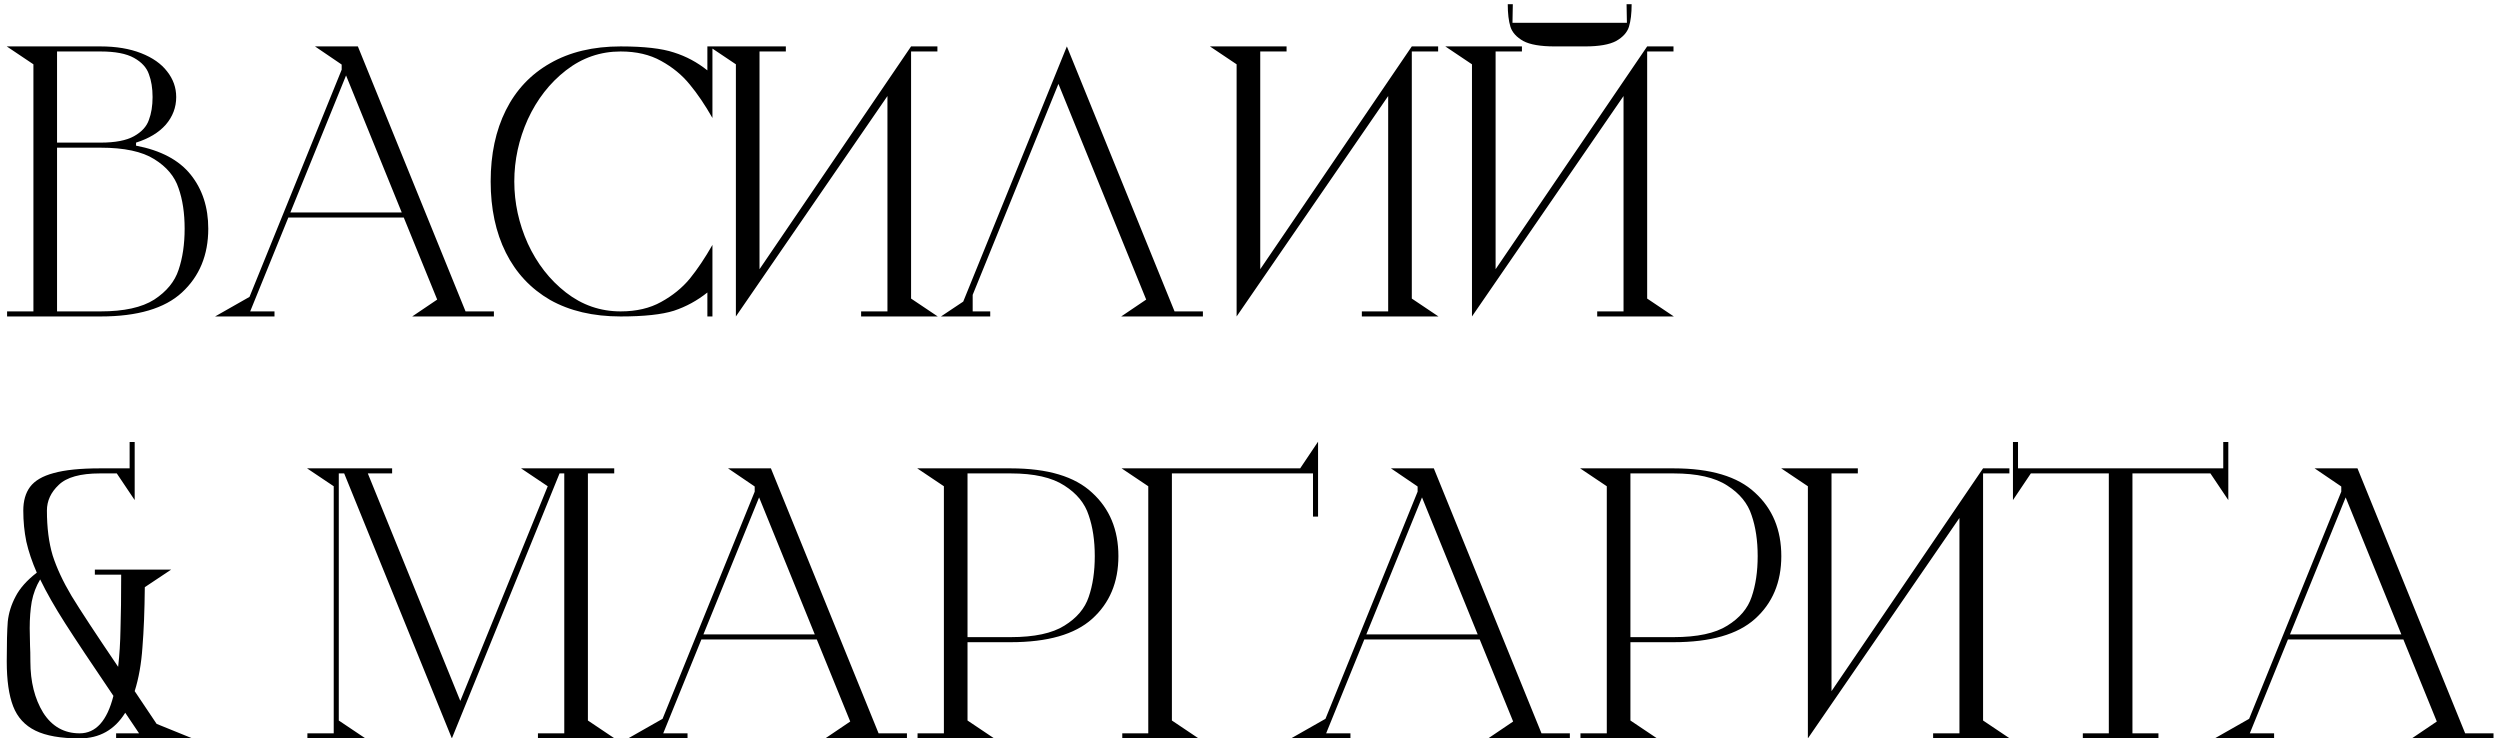 <?xml version="1.0" encoding="UTF-8"?> <svg xmlns="http://www.w3.org/2000/svg" width="237" height="70" viewBox="0 0 237 70" fill="none"><path d="M12.896 13.808C15.243 14.256 16.971 15.173 18.08 16.56C19.189 17.947 19.744 19.653 19.744 21.68C19.744 24.176 18.912 26.192 17.248 27.728C15.605 29.243 13.035 30 9.536 30H0.672V29.52H3.168V6.096L0.64 4.4H9.536C11.008 4.4 12.288 4.613 13.376 5.04C14.464 5.467 15.285 6.043 15.84 6.768C16.416 7.493 16.704 8.304 16.704 9.2C16.704 10.181 16.373 11.056 15.712 11.824C15.051 12.571 14.112 13.136 12.896 13.52V13.808ZM5.408 13.52H9.536C10.923 13.52 11.979 13.317 12.704 12.912C13.429 12.507 13.899 11.995 14.112 11.376C14.347 10.757 14.464 10.032 14.464 9.2C14.464 8.368 14.347 7.643 14.112 7.024C13.899 6.405 13.429 5.893 12.704 5.488C11.979 5.083 10.923 4.88 9.536 4.88H5.408V13.52ZM9.536 29.52C11.755 29.52 13.451 29.147 14.624 28.4C15.797 27.632 16.565 26.693 16.928 25.584C17.312 24.453 17.504 23.152 17.504 21.68C17.504 20.208 17.312 18.928 16.928 17.84C16.565 16.731 15.797 15.813 14.624 15.088C13.472 14.363 11.776 14 9.536 14H5.408V29.52H9.536ZM44.134 29.52H46.822V30H39.078L41.446 28.4L38.278 20.624H27.334L23.718 29.52H26.022V30H20.39L23.654 28.144L32.39 6.608V6.128L32.358 6.096L29.862 4.4H33.926L44.134 29.52ZM27.526 20.144H38.086L32.806 7.152L27.526 20.144ZM58.835 4.88C56.915 4.88 55.187 5.477 53.651 6.672C52.115 7.867 50.91 9.413 50.035 11.312C49.182 13.211 48.755 15.173 48.755 17.2C48.755 19.227 49.182 21.189 50.035 23.088C50.91 24.987 52.115 26.533 53.651 27.728C55.187 28.923 56.915 29.52 58.835 29.52C60.328 29.52 61.608 29.221 62.675 28.624C63.763 28.027 64.67 27.291 65.395 26.416C66.12 25.52 66.835 24.453 67.539 23.216V30H67.059V27.728C66.099 28.496 65.043 29.072 63.891 29.456C62.739 29.819 61.054 30 58.835 30C56.232 30 54.003 29.477 52.147 28.432C50.312 27.365 48.915 25.872 47.955 23.952C46.995 22.032 46.515 19.781 46.515 17.2C46.515 14.619 46.995 12.368 47.955 10.448C48.915 8.528 50.312 7.045 52.147 6C54.003 4.933 56.232 4.4 58.835 4.4C61.054 4.4 62.739 4.592 63.891 4.976C65.043 5.339 66.099 5.904 67.059 6.672V4.4H67.539V11.184C66.835 9.947 66.12 8.891 65.395 8.016C64.67 7.12 63.763 6.373 62.675 5.776C61.608 5.179 60.328 4.88 58.835 4.88ZM86.37 28.304L88.898 30H81.634V29.52H84.13V9.104L69.762 30V6.096L67.234 4.4H74.498V4.88H72.002V25.52L86.37 4.4H88.866V4.88H86.37V28.304ZM111.347 29.52H114.035V30H106.291L108.659 28.4L100.339 7.952L92.21 27.952V29.52H93.874V30H89.203L91.314 28.592L101.139 4.4L111.347 29.52ZM133.839 28.304L136.367 30H129.103V29.52H131.599V9.104L117.231 30V6.096L114.703 4.4H121.967V4.88H119.471V25.52L133.839 4.4H136.335V4.88H133.839V28.304ZM147.383 4.4C146.039 4.4 145.047 4.229 144.407 3.888C143.767 3.525 143.362 3.077 143.191 2.544C143.02 1.989 142.935 1.275 142.935 0.4H143.415L143.383 2.16H154.231L154.199 0.4H154.679C154.679 1.275 154.594 1.989 154.423 2.544C154.252 3.077 153.847 3.525 153.207 3.888C152.567 4.229 151.586 4.4 150.263 4.4H147.383ZM156.151 28.304L158.679 30H151.415V29.52H153.911V9.104L139.543 30V6.096L137.015 4.4H144.279V4.88H141.783V25.52L156.151 4.4H158.647V4.88H156.151V28.304ZM18.24 70H11.008V69.52H13.184L11.872 67.568C10.869 69.189 9.429 70 7.552 70C5.76 70 4.363 69.755 3.36 69.264C2.357 68.773 1.653 68.005 1.248 66.96C0.843 65.915 0.64 64.496 0.64 62.704C0.64 60.997 0.672 59.739 0.736 58.928C0.821 58.117 1.067 57.328 1.472 56.56C1.877 55.771 2.549 55.013 3.488 54.288C3.04 53.264 2.709 52.283 2.496 51.344C2.304 50.405 2.208 49.424 2.208 48.4C2.208 47.483 2.421 46.736 2.848 46.16C3.296 45.563 4.043 45.125 5.088 44.848C6.155 44.549 7.616 44.4 9.472 44.4H12.288V41.904H12.768V47.408L11.072 44.88H9.472C7.616 44.88 6.315 45.243 5.568 45.968C4.821 46.672 4.448 47.483 4.448 48.4C4.448 50.021 4.629 51.44 4.992 52.656C5.376 53.851 5.973 55.131 6.784 56.496C7.616 57.861 9.088 60.101 11.2 63.216C11.328 62.107 11.403 60.901 11.424 59.6C11.467 58.299 11.488 56.592 11.488 54.48H8.992V54H16.224L13.728 55.664C13.707 57.883 13.632 59.781 13.504 61.36C13.397 62.917 13.152 64.304 12.768 65.52L14.848 68.624L18.24 70ZM7.552 69.52C9.088 69.52 10.155 68.336 10.752 65.968C8.683 62.917 7.157 60.624 6.176 59.088C5.195 57.552 4.405 56.165 3.808 54.928C3.424 55.568 3.157 56.272 3.008 57.04C2.88 57.787 2.816 58.629 2.816 59.568L2.848 61.232C2.869 61.573 2.88 62.064 2.88 62.704C2.88 64.624 3.285 66.245 4.096 67.568C4.928 68.869 6.08 69.52 7.552 69.52ZM55.733 68.304L58.261 70H50.997V69.52H53.493V44.88H53.045L42.837 70L32.629 44.88H32.117V68.304L34.645 70H29.141V69.52H31.637V46.096L29.109 44.4H37.173V44.88H34.869L43.637 66.448L51.925 46.096L49.397 44.4H58.229V44.88H55.733V68.304ZM83.29 69.52H85.978V70H78.234L80.602 68.4L77.434 60.624H66.49L62.874 69.52H65.178V70H59.546L62.81 68.144L71.546 46.608V46.128L71.514 46.096L69.018 44.4H73.082L83.29 69.52ZM66.682 60.144H77.242L71.962 47.152L66.682 60.144ZM95.817 44.4C99.315 44.4 101.886 45.168 103.529 46.704C105.193 48.219 106.025 50.224 106.025 52.72C106.025 55.195 105.193 57.179 103.529 58.672C101.886 60.144 99.315 60.88 95.817 60.88H91.721V68.304L94.249 70H86.984V69.52H89.481V46.096L86.953 44.4H95.817ZM95.817 60.4C98.056 60.4 99.752 60.037 100.905 59.312C102.078 58.587 102.846 57.68 103.208 56.592C103.593 55.483 103.785 54.192 103.785 52.72C103.785 51.248 103.593 49.957 103.208 48.848C102.846 47.717 102.078 46.779 100.905 46.032C99.731 45.264 98.035 44.88 95.817 44.88H91.721V60.4H95.817ZM123.256 44.4L124.952 41.872V48.976H124.472V44.88H111.096V68.304L113.624 70H106.392V69.52H108.856V46.096L106.328 44.4H123.256ZM146.134 69.52H148.822V70H141.078L143.446 68.4L140.278 60.624H129.334L125.718 69.52H128.022V70H122.39L125.654 68.144L134.39 46.608V46.128L134.358 46.096L131.862 44.4H135.926L146.134 69.52ZM129.526 60.144H140.086L134.806 47.152L129.526 60.144ZM158.66 44.4C162.159 44.4 164.73 45.168 166.372 46.704C168.036 48.219 168.868 50.224 168.868 52.72C168.868 55.195 168.036 57.179 166.372 58.672C164.73 60.144 162.159 60.88 158.66 60.88H154.564V68.304L157.092 70H149.828V69.52H152.324V46.096L149.796 44.4H158.66ZM158.66 60.4C160.9 60.4 162.596 60.037 163.748 59.312C164.922 58.587 165.69 57.68 166.052 56.592C166.436 55.483 166.628 54.192 166.628 52.72C166.628 51.248 166.436 49.957 166.052 48.848C165.69 47.717 164.922 46.779 163.748 46.032C162.575 45.264 160.879 44.88 158.66 44.88H154.564V60.4H158.66ZM187.995 68.304L190.523 70H183.259V69.52H185.755V49.104L171.387 70V46.096L168.859 44.4H176.123V44.88H173.627V65.52L187.995 44.4H190.491V44.88H187.995V68.304ZM210.764 41.904H211.244V47.408L209.548 44.88H202.156V69.52H204.62V70H197.452V69.52H199.916V44.88H192.524L190.828 47.408V41.904H191.308V44.4H210.764V41.904ZM233.697 69.52H236.385V70H228.641L231.009 68.4L227.841 60.624H216.897L213.281 69.52H215.585V70H209.953L213.217 68.144L221.953 46.608V46.128L221.921 46.096L219.425 44.4H223.489L233.697 69.52ZM217.089 60.144H227.649L222.369 47.152L217.089 60.144Z" fill="black"></path></svg> 